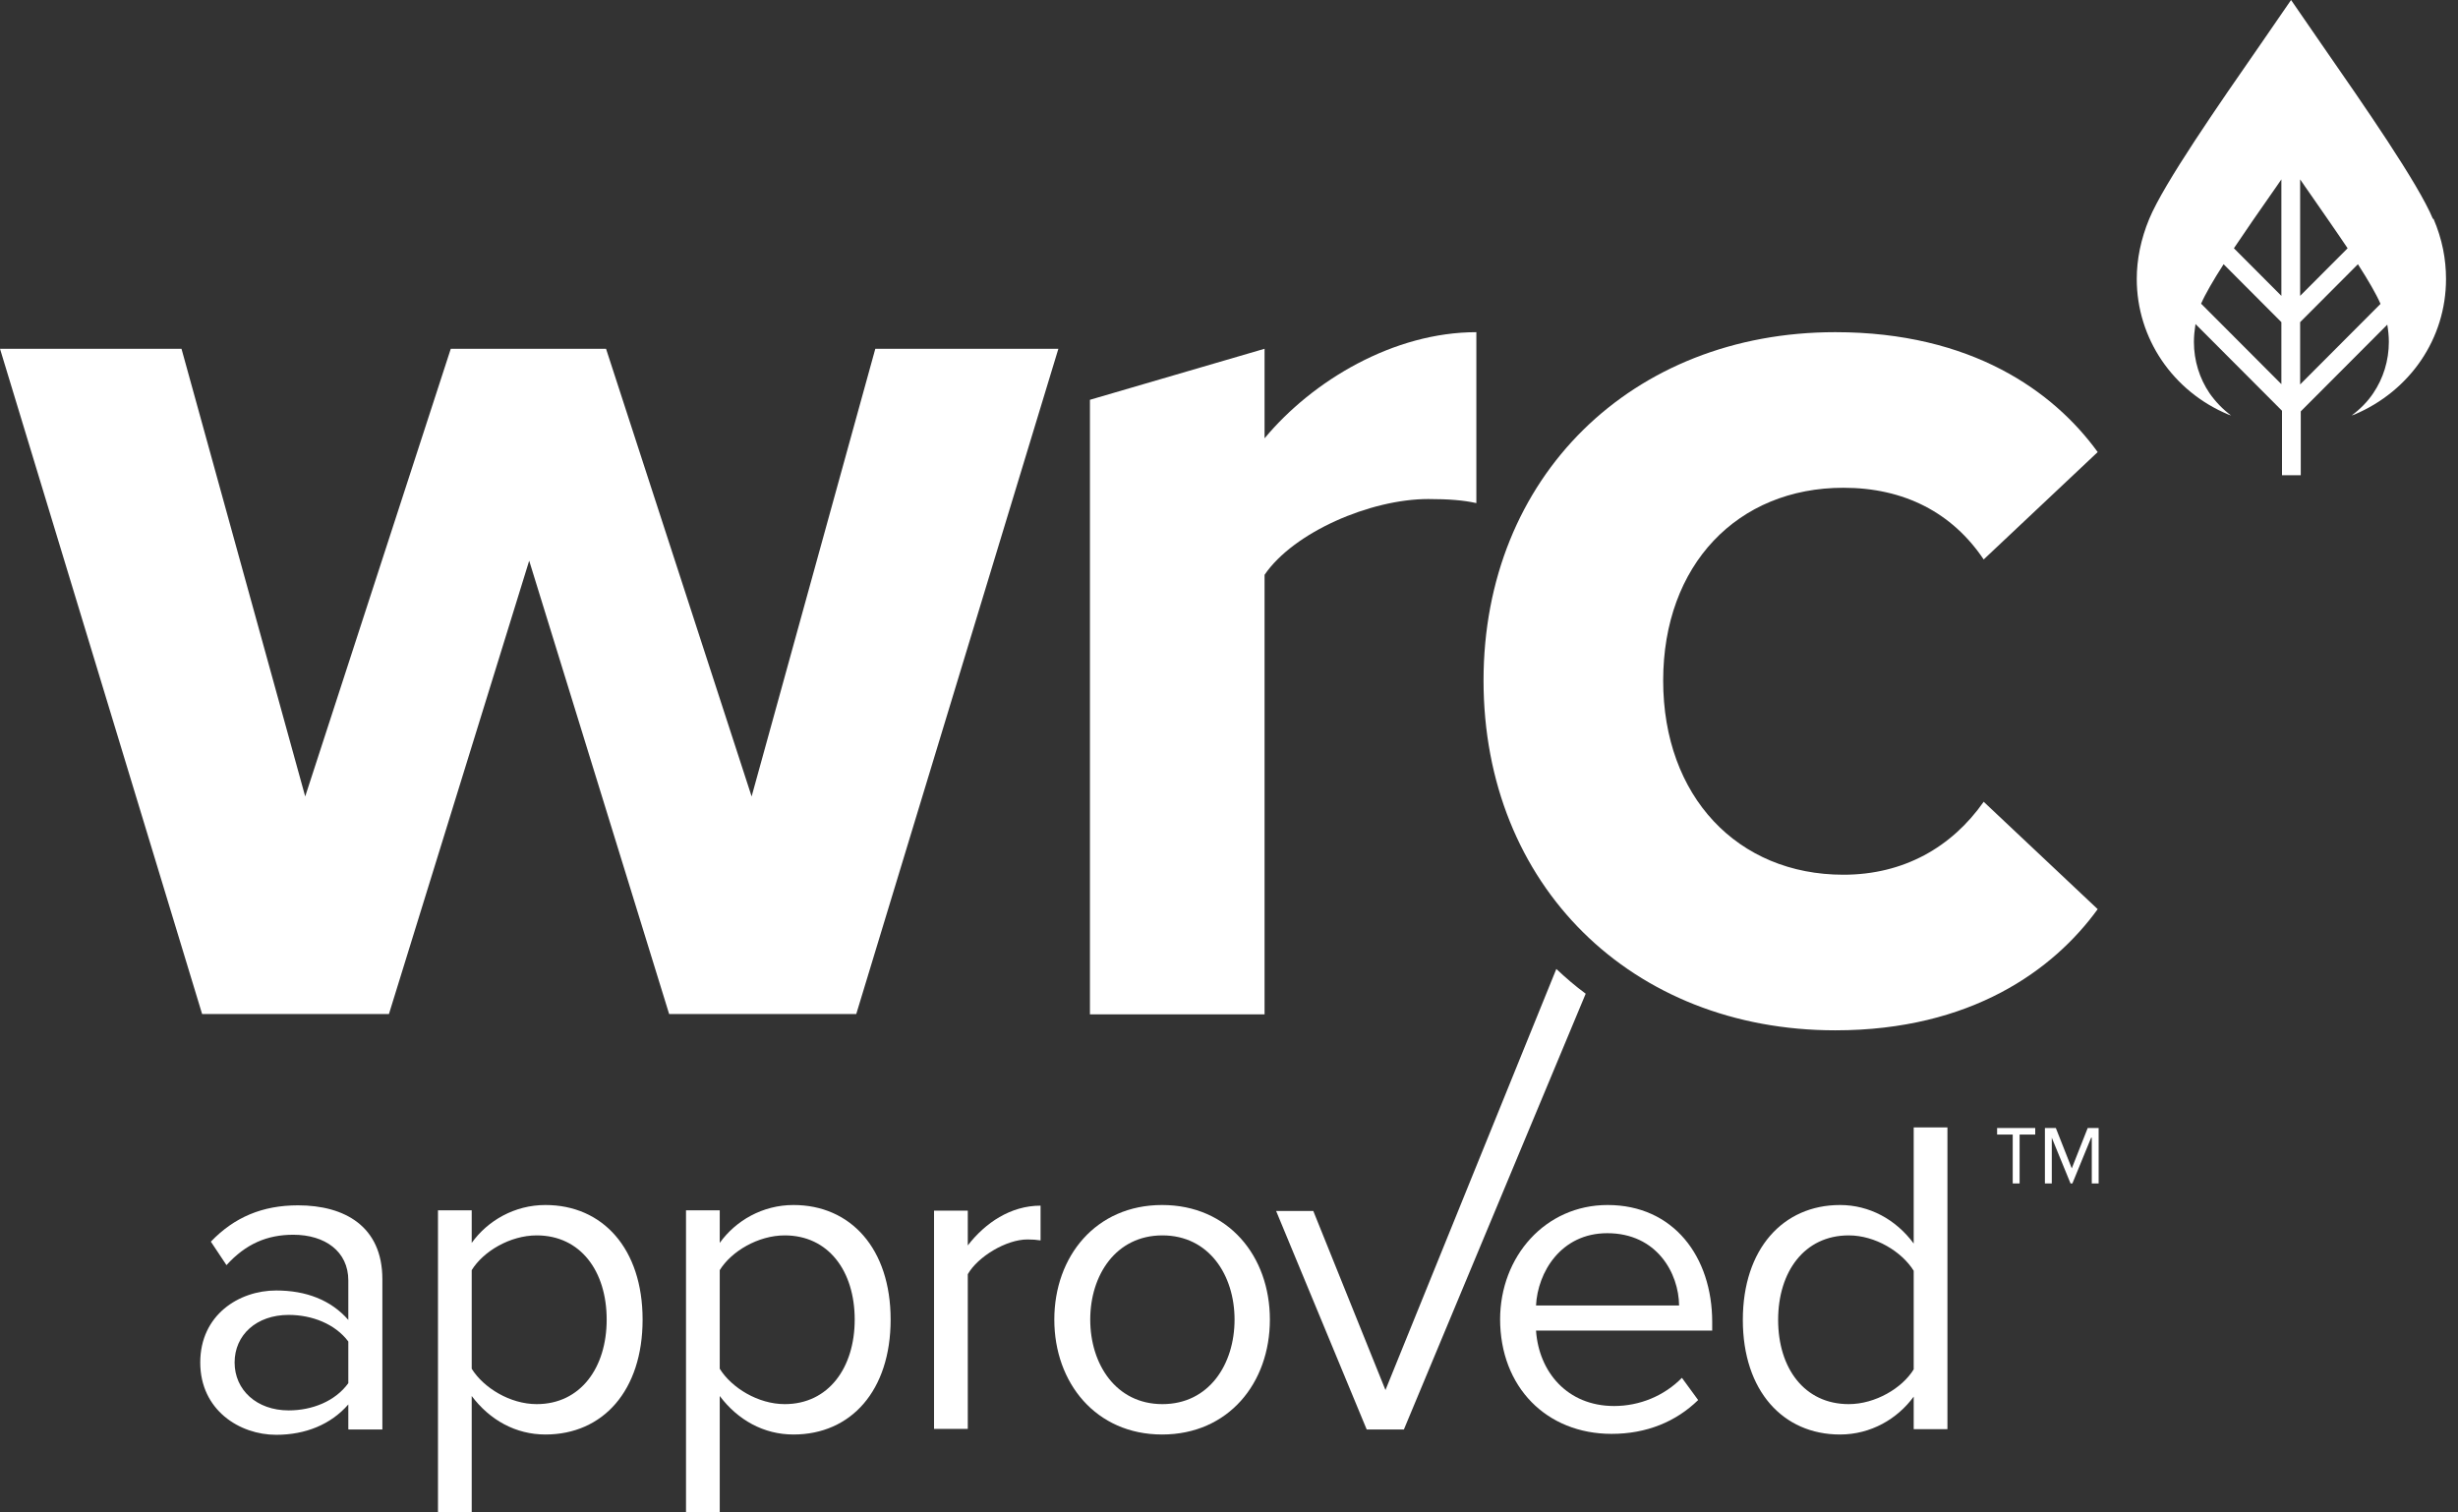 <?xml version="1.0" encoding="UTF-8"?>
<svg xmlns="http://www.w3.org/2000/svg" width="130" height="80" viewBox="0 0 130 80" fill="none">
  <rect x="0" y="0" width="130" height="80" fill="#333333" stroke="none"/>
  <g clip-path="url(#clip0_234_209)">
    <path d="M82.312 51.252L73.275 73.525L69.458 64.053H67.492L72.283 75.612H74.249L83.865 52.561C83.303 52.147 82.824 51.733 82.312 51.252Z" fill="white"></path>
    <path d="M121.651 20.352V17.04L124.707 13.976C125.252 14.821 125.682 15.566 125.897 16.063C125.897 16.063 125.897 16.063 125.897 16.079L121.634 20.352H121.651ZM116.413 16.063C116.628 15.566 117.058 14.821 117.603 13.976L120.659 17.04V20.319L116.413 16.063ZM120.131 10.251C120.312 9.986 120.494 9.737 120.659 9.489V15.649L118.148 13.132C118.792 12.171 119.503 11.145 120.131 10.251ZM124.162 13.132L121.651 15.649V9.489C121.816 9.737 121.998 9.986 122.179 10.251C122.807 11.161 123.518 12.171 124.162 13.132ZM128.672 11.575C127.896 9.704 125.021 5.564 122.791 2.351C122.196 1.49 121.651 0.696 121.171 0C120.692 0.696 120.147 1.49 119.552 2.351C117.322 5.564 114.447 9.704 113.671 11.575C113.224 12.652 113.01 13.728 113.01 14.755C113.01 16.328 113.489 17.818 114.331 19.06C115.174 20.302 116.38 21.312 117.851 21.925C117.9 21.942 117.95 21.958 117.999 21.975C117.553 21.644 117.173 21.246 116.859 20.799C116.331 20.021 116.033 19.077 116.033 18.083C116.033 17.785 116.066 17.471 116.116 17.139L120.692 21.726V25.138H121.684V21.759L126.26 17.172C126.31 17.471 126.343 17.785 126.343 18.083C126.343 19.077 126.045 20.021 125.517 20.799C125.219 21.246 124.823 21.644 124.377 21.975C124.426 21.958 124.476 21.942 124.525 21.925C125.979 21.312 127.202 20.302 128.045 19.06C128.887 17.818 129.366 16.344 129.366 14.755C129.366 13.711 129.168 12.652 128.705 11.575" fill="white"></path>
    <path d="M35.39 53.637L27.988 29.658L20.57 53.637H10.69L0 18.448H9.599L16.142 42.128L23.841 18.448H32.053L39.752 42.128L46.294 18.448H55.976L45.286 53.637H35.39Z" fill="white"></path>
    <path d="M57.645 53.637V21.147L66.881 18.448V23.184C69.425 20.12 73.721 17.57 78.082 17.57V26.611C77.422 26.462 76.629 26.396 75.538 26.396C72.482 26.396 68.417 28.151 66.881 30.404V53.654H57.645V53.637Z" fill="white"></path>
    <path d="M78.462 36.001C78.462 25.22 86.31 17.57 97.066 17.57C104.27 17.57 108.615 20.7 110.944 23.912L104.914 29.592C103.245 27.108 100.701 25.8 97.496 25.8C91.895 25.8 87.963 29.874 87.963 36.001C87.963 42.128 91.895 46.268 97.496 46.268C100.684 46.268 103.229 44.811 104.914 42.409L110.944 48.089C108.615 51.302 104.253 54.498 97.066 54.498C86.31 54.498 78.462 46.847 78.462 35.984" fill="white"></path>
    <path d="M18.422 73.161V70.958C17.728 70.031 16.505 69.551 15.266 69.551C13.565 69.551 12.408 70.611 12.408 72.068C12.408 73.525 13.581 74.602 15.266 74.602C16.505 74.602 17.728 74.121 18.422 73.161ZM18.422 75.595V74.287C17.497 75.347 16.159 75.893 14.605 75.893C12.672 75.893 10.591 74.585 10.591 72.068C10.591 69.551 12.639 68.259 14.605 68.259C16.175 68.259 17.497 68.756 18.422 69.816V67.729C18.422 66.189 17.183 65.311 15.514 65.311C14.126 65.311 13.003 65.792 11.978 66.918L11.152 65.676C12.392 64.384 13.878 63.755 15.762 63.755C18.224 63.755 20.223 64.864 20.223 67.663V75.612H18.439L18.422 75.595Z" fill="white"></path>
    <path d="M32.086 69.799C32.086 67.232 30.698 65.345 28.385 65.345C26.98 65.345 25.559 66.189 24.948 67.183V72.399C25.576 73.409 26.98 74.27 28.385 74.27C30.698 74.27 32.086 72.349 32.086 69.799ZM24.948 73.84V79.983H23.164V64.02H24.948V65.742C25.791 64.566 27.212 63.738 28.847 63.738C31.871 63.738 33.986 66.04 33.986 69.799C33.986 73.558 31.887 75.877 28.847 75.877C27.278 75.877 25.906 75.115 24.948 73.84Z" fill="white"></path>
    <path d="M45.204 69.799C45.204 67.232 43.816 65.345 41.503 65.345C40.099 65.345 38.678 66.189 38.066 67.183V72.399C38.694 73.409 40.099 74.27 41.503 74.27C43.816 74.27 45.204 72.349 45.204 69.799ZM38.066 73.84V79.983H36.282V64.02H38.066V65.742C38.909 64.566 40.33 63.738 41.966 63.738C44.989 63.738 47.104 66.04 47.104 69.799C47.104 73.558 45.006 75.877 41.966 75.877C40.396 75.877 39.025 75.115 38.066 73.84Z" fill="white"></path>
    <path d="M49.4 75.595V64.036H51.185V65.875C52.11 64.682 53.448 63.772 55.034 63.772V65.61C54.82 65.576 54.605 65.56 54.34 65.56C53.217 65.56 51.714 66.471 51.185 67.398V75.579H49.4V75.595Z" fill="white"></path>
    <path d="M65.294 69.799C65.294 67.448 63.94 65.345 61.478 65.345C59.016 65.345 57.661 67.448 57.661 69.799C57.661 72.151 59.016 74.27 61.478 74.27C63.94 74.27 65.294 72.167 65.294 69.799ZM55.761 69.799C55.761 66.454 57.959 63.738 61.461 63.738C64.964 63.738 67.162 66.438 67.162 69.799C67.162 73.161 64.964 75.877 61.461 75.877C57.959 75.877 55.761 73.144 55.761 69.799Z" fill="white"></path>
    <path d="M85.005 65.229C82.543 65.229 81.321 67.315 81.238 69.054H88.805C88.789 67.348 87.632 65.229 85.005 65.229ZM79.338 69.799C79.338 66.454 81.734 63.738 85.022 63.738C88.508 63.738 90.556 66.471 90.556 69.932V70.379H81.238C81.387 72.565 82.89 74.37 85.369 74.37C86.707 74.37 88.012 73.84 88.954 72.879L89.813 74.055C88.64 75.198 87.087 75.843 85.236 75.843C81.8 75.843 79.338 73.376 79.338 69.766" fill="white"></path>
    <path d="M101.213 72.432V67.216C100.585 66.206 99.181 65.345 97.777 65.345C95.43 65.345 94.043 67.266 94.043 69.816C94.043 72.366 95.43 74.27 97.777 74.27C99.181 74.27 100.602 73.426 101.213 72.432ZM101.213 75.595V73.873C100.354 75.049 98.95 75.877 97.314 75.877C94.307 75.877 92.176 73.575 92.176 69.816C92.176 66.057 94.307 63.738 97.314 63.738C98.867 63.738 100.271 64.5 101.213 65.775V59.632H102.997V75.595H101.213Z" fill="white"></path>
    <path d="M110.597 60.178L109.606 62.596H109.507L108.516 60.178V62.596H108.152V59.665H108.73L109.573 61.801L110.416 59.665H110.994V62.596H110.631V60.178H110.597ZM106.83 62.596H106.45V60.012H105.624V59.665H107.64V60.012H106.814V62.596H106.83Z" fill="white"></path>
  </g>
  <defs>
    <clipPath id="clip0_234_209">
      <rect width="129.333" height="80" fill="white"></rect>
    </clipPath>
  </defs>
</svg>
